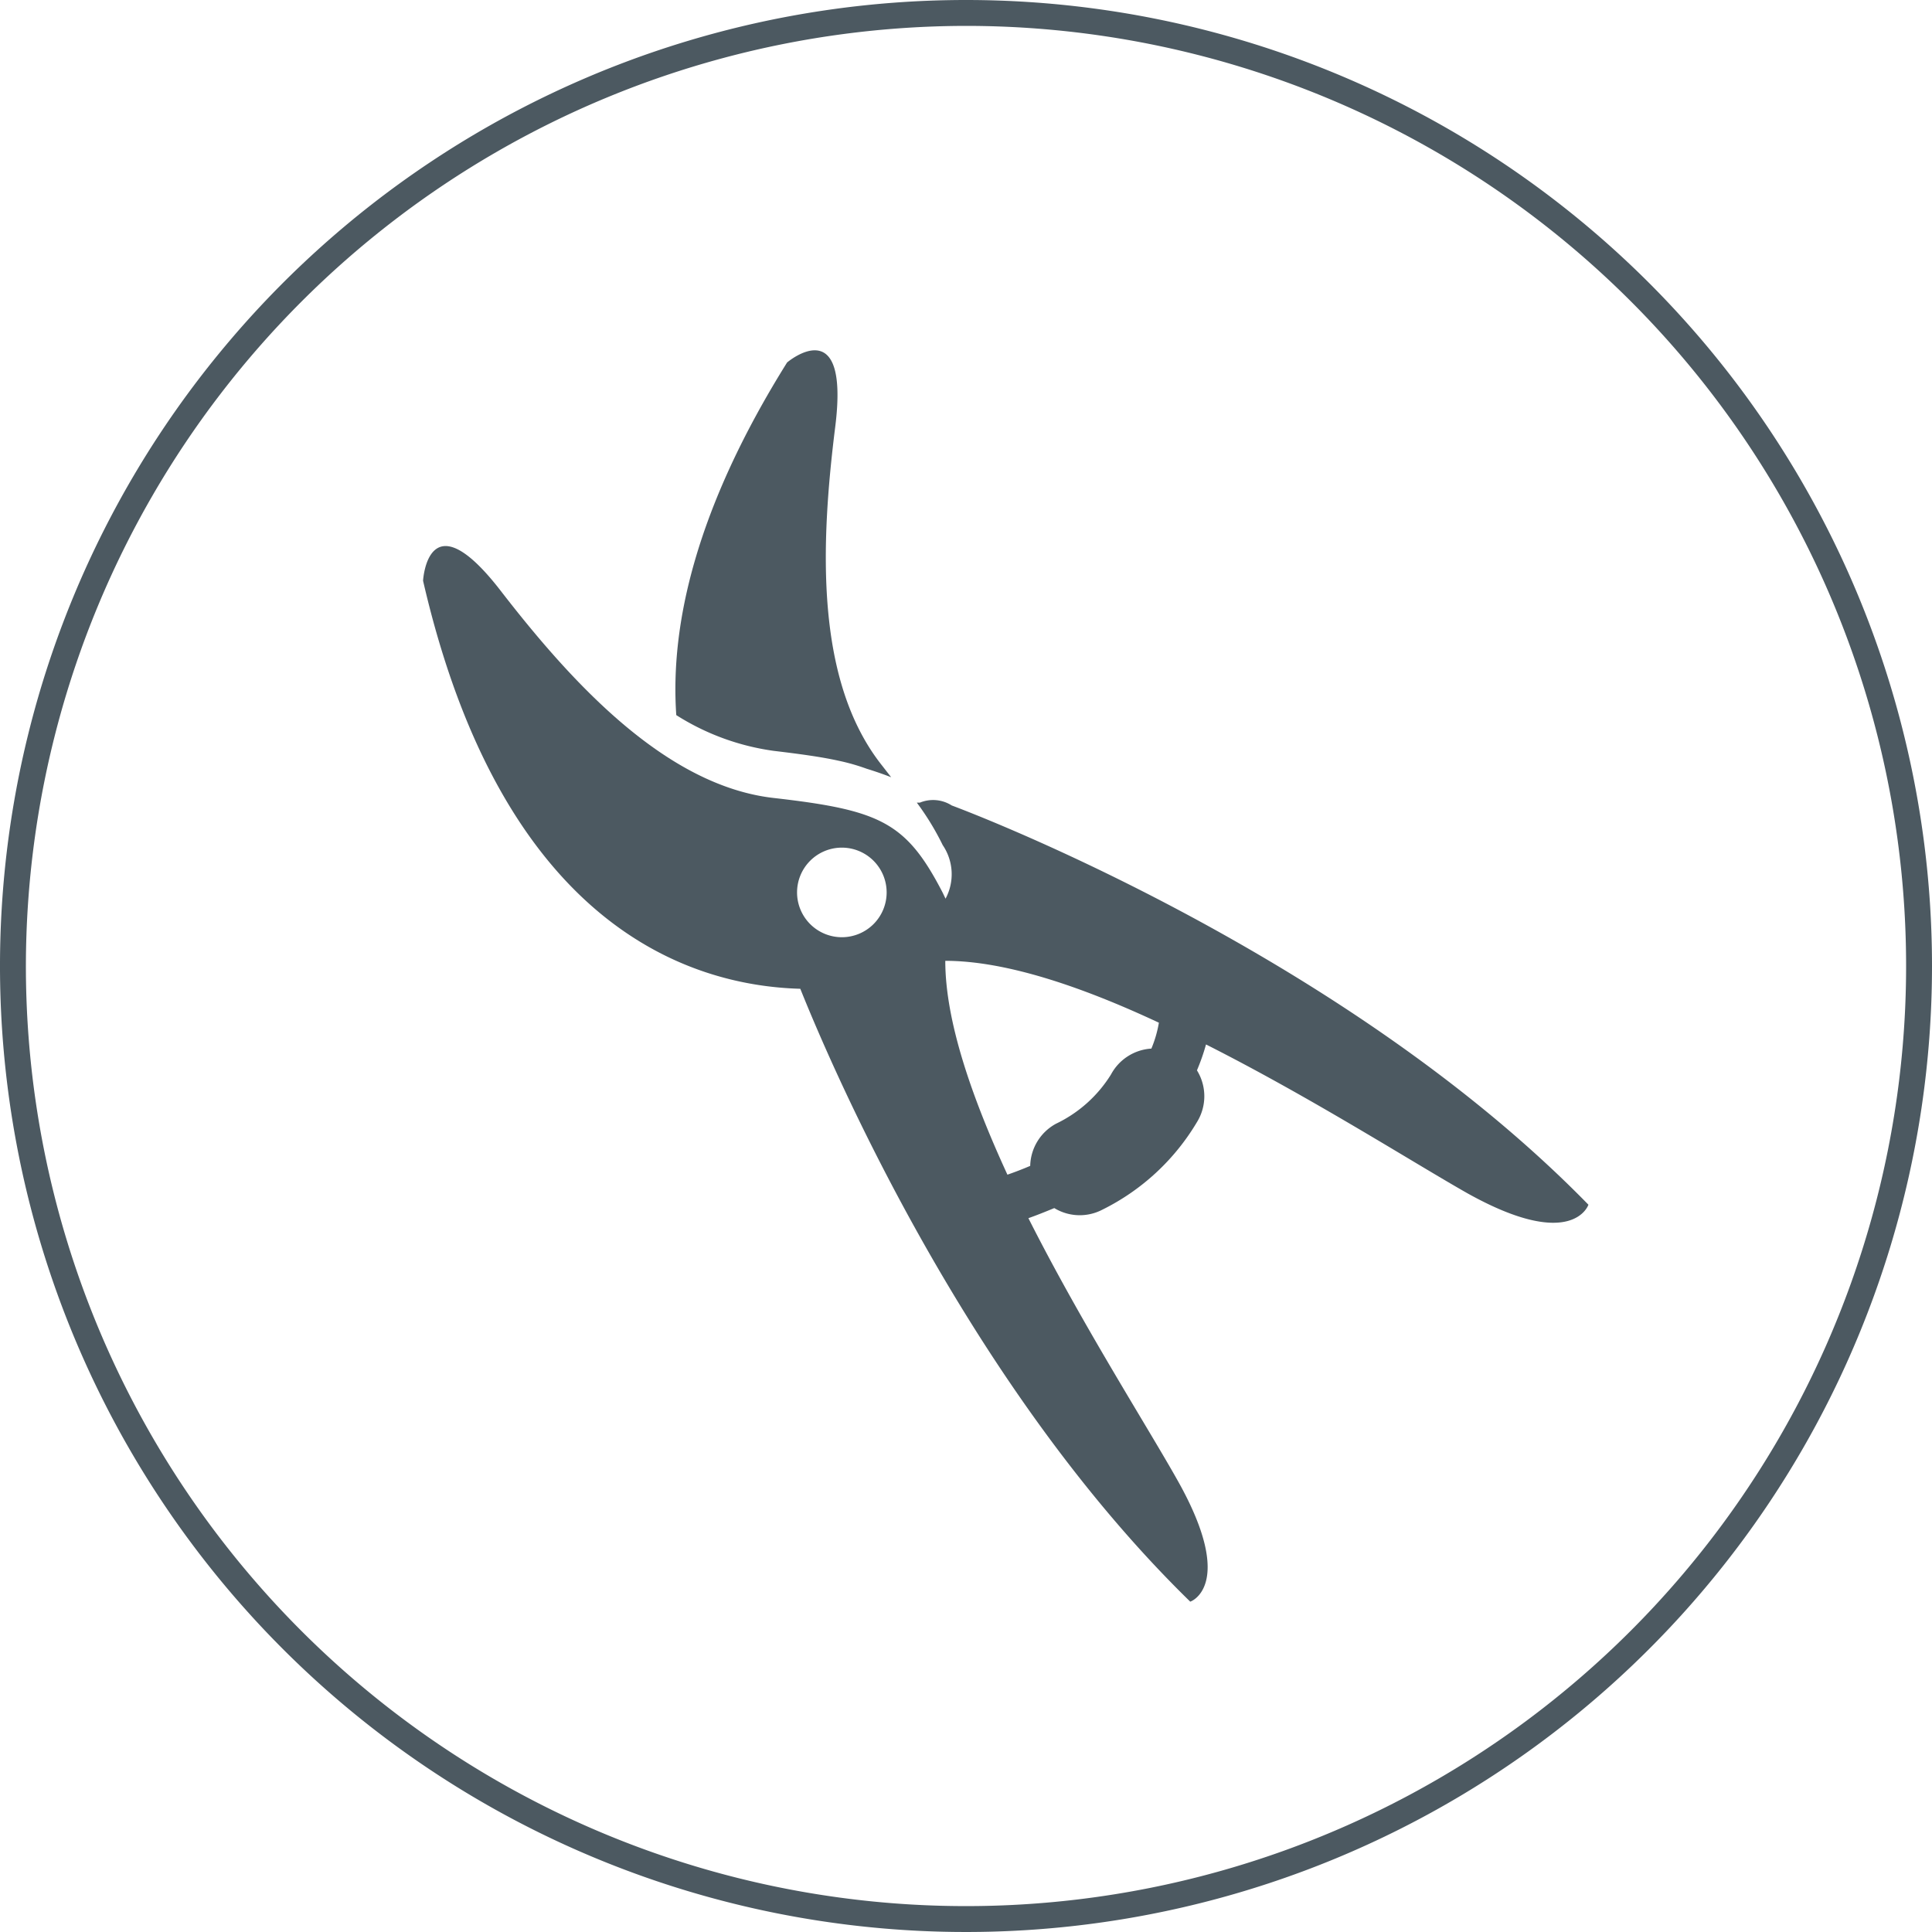 <svg xmlns="http://www.w3.org/2000/svg" viewBox="0 0 74.62 74.62"><defs><style>.cls-1{fill:#4c5961;}</style></defs><title>Asset 1</title><g id="Layer_2" data-name="Layer 2"><g id="Layer_1-2" data-name="Layer 1"><path class="cls-1" d="M37.31,1A36.31,36.31,0,1,1,1,37.31,36.35,36.35,0,0,1,37.31,1m0-1A37.31,37.31,0,1,0,74.62,37.31,37.31,37.31,0,0,0,37.31,0Z"/><path class="cls-1" d="M36.51,37.11c2.34,0,5.28,1,8.25,2.39a4.56,4.56,0,0,1-.29,1,1.9,1.9,0,0,0-1.56,1,5.07,5.07,0,0,1-2.12,1.9,1.9,1.9,0,0,0-1,1.63q-.42.18-.88.34C37.53,42.37,36.51,39.44,36.51,37.11Zm-5.22-1.42a1.73,1.73,0,1,1,2.45,0A1.73,1.73,0,0,1,31.29,35.69ZM45.5,57.21c-1.2-2.14-3.71-6.06-5.78-10.16.34-.12.66-.25,1-.39a1.89,1.89,0,0,0,1.86.06,8.78,8.78,0,0,0,3.65-3.38,1.9,1.9,0,0,0,0-2,8.05,8.05,0,0,0,.35-1c4.08,2.06,8,4.56,10.1,5.75,4.07,2.27,4.67.44,4.67.44-9.7-9.94-24.59-15.42-24.59-15.42A1.34,1.34,0,0,0,35.53,31l-.12,0a10.32,10.32,0,0,1,1,1.64,2,2,0,0,1,.11,2.07l-.11-.23C35,31.75,34,31.29,29.88,30.82s-7.72-4.35-10.54-8-3-.39-3-.39c3.07,13.32,10.27,15.64,14.57,15.76,1.36,3.39,6.59,15.41,15.06,23.67C45.94,61.88,47.78,61.28,45.5,57.21Z"/><path class="cls-1" d="M26.12,27.62A9.41,9.41,0,0,0,29.88,29c1,.12,1.82.23,2.5.38h0a8,8,0,0,1,1.09.31c.29.09.62.2.95.33l-.35-.45c-2.6-3.27-2.38-8.54-1.81-13.09S30.4,14,30.4,14C26.87,19.65,25.88,24.14,26.12,27.62Z"/></g></g></svg>